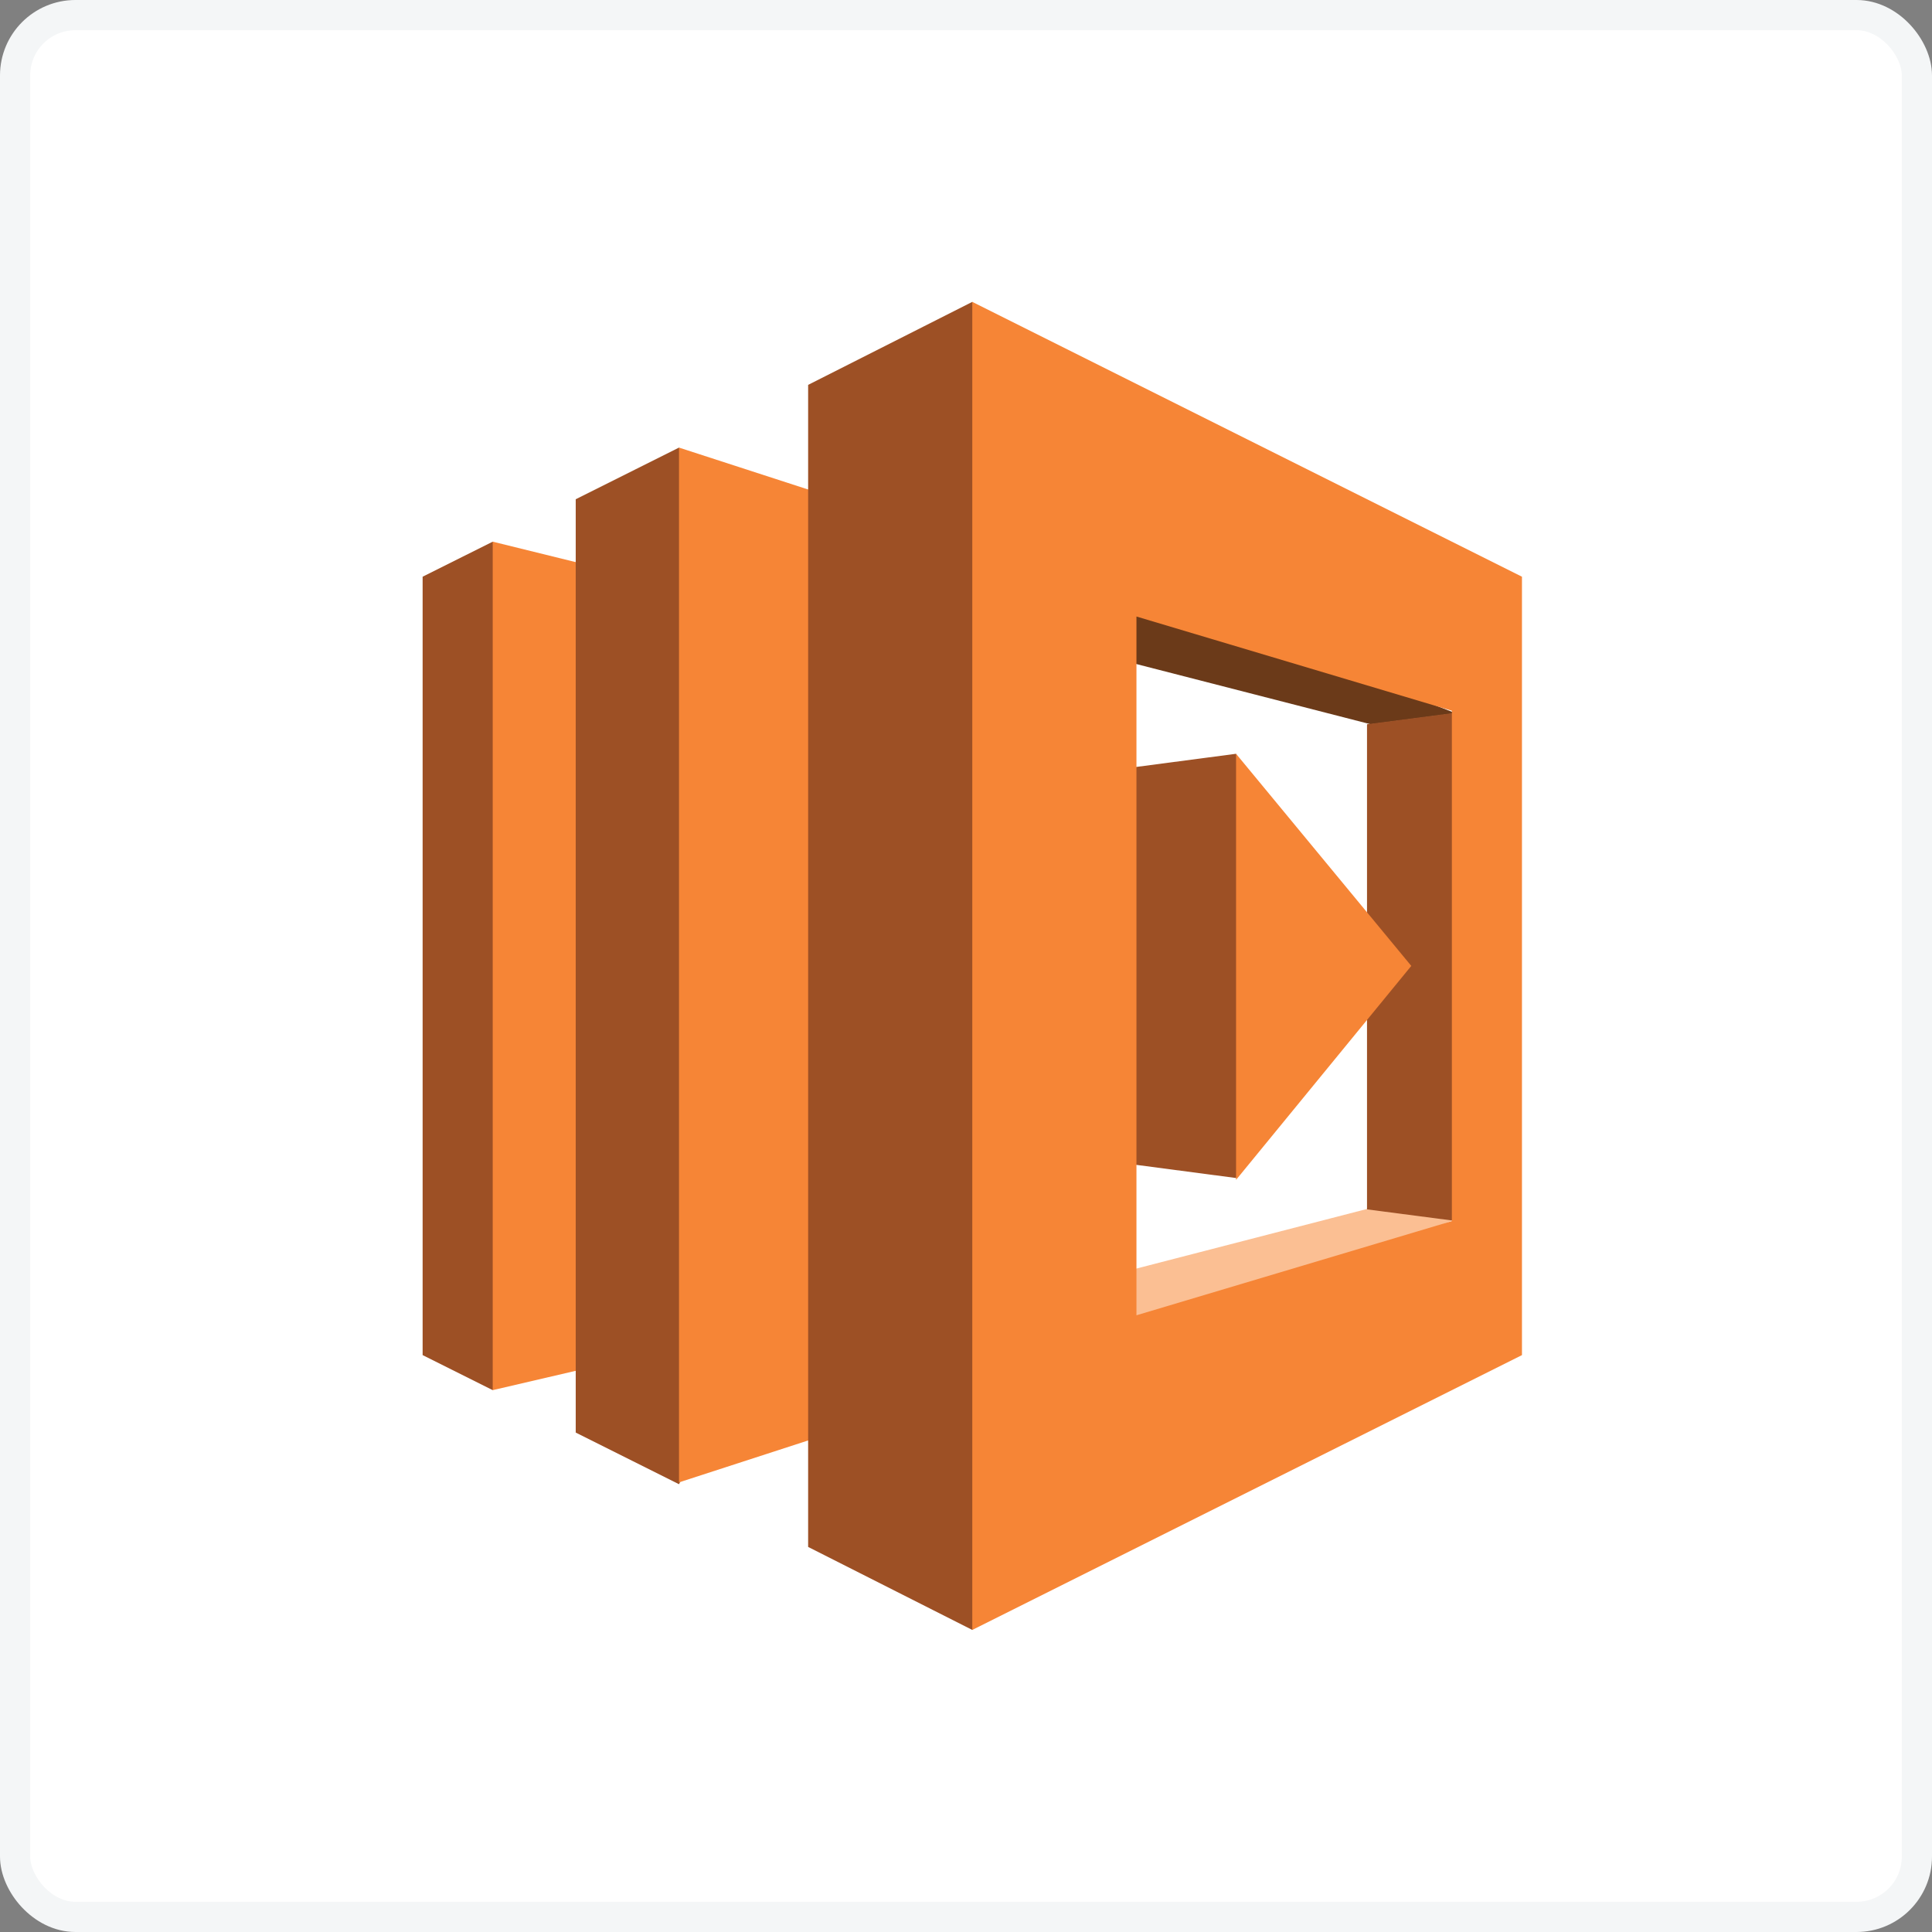 <?xml version="1.0" encoding="UTF-8"?>
<svg width="128px" height="128px" viewBox="0 0 128 128" version="1.1" xmlns="http://www.w3.org/2000/svg" xmlns:xlink="http://www.w3.org/1999/xlink">
    <rect x="0" y="0" width="128" height="128" fill="#808080" stroke="none"/>
    <!-- Generator: Sketch 63.1 (92452) - https://sketch.com -->
    <title>icon/lb</title>
    <desc>Created with Sketch.</desc>
    <g id="Scrapo" stroke="none" stroke-width="1" fill="none" fill-rule="evenodd">
        <g id="case_Scrapo" transform="translate(-496, -7905)">
            <g id="7_tech-&amp;-team" transform="translate(176, 7508)">
                <g id="icons" transform="translate(0, 225)">
                    <g id="icon/loadbalancer" transform="translate(320, 172)">
                        <rect id="Rectangle" stroke="#F4F6F7" stroke-width="2" fill="#FFFFFF" x="1" y="1" width="126" height="126" rx="4"></rect>
                        <g id="aws-lb" stroke-width="1" transform="translate(28, 20)">
                            <polyline id="Path" fill="#9D5025" fill-rule="nonzero" points="0 69.779 4.644 72.1 5.406 70.748 5.406 16.881 4.644 15.887 0 18.208 0 69.779"></polyline>
                            <polyline id="Path" fill="#F68536" fill-rule="nonzero" points="13.565 18.086 4.644 15.887 4.644 72.1 13.565 70.023 13.565 18.086"></polyline>
                            <polyline id="Path" fill="#6B3A19" fill-rule="nonzero" points="40.938 22.363 47.293 19.064 68.434 27.251 62.813 27.985 40.938 22.363"></polyline>
                            <polyline id="Path" fill="#FBBF93" fill-rule="nonzero" points="41.183 65.624 47.415 68.923 68.556 60.736 62.935 60.002 41.183 65.624"></polyline>
                            <path d="M42.772,56.58 L53.892,58.047 L54.531,56.901 L54.531,31.296 L53.892,29.94 L42.772,31.406 L42.772,56.58 M10.143,13.076 L16.986,9.654 L17.734,11.096 L17.734,76.817 L16.986,78.333 L10.143,74.911 L10.143,13.076" id="Shape" fill="#9D5025" fill-rule="nonzero"></path>
                            <polyline id="Path" fill="#F68536" fill-rule="nonzero" points="30.918 73.689 16.986 78.211 16.986 9.654 30.918 14.176 30.918 73.689"></polyline>
                            <path d="M25.541,82.488 L36.417,87.987 L37.555,86.68 L37.555,1.612 L36.417,0 L25.541,5.499 L25.541,82.488 M62.568,27.985 L68.19,27.251 L68.673,27.953 L68.673,60.031 L68.19,60.858 L62.568,60.124 L62.568,27.985" id="Shape" fill="#9D5025" fill-rule="nonzero"></path>
                            <polyline id="Path" fill="#F68536" fill-rule="nonzero" points="53.892 29.94 53.892 58.169 65.501 43.994 53.892 29.94"></polyline>
                            <path d="M68.19,15.887 L36.417,0 L36.417,87.987 L72.834,69.779 L72.834,18.208 L68.19,15.887 Z M68.19,60.9 L47.293,67.141 L47.293,20.846 L68.19,27.087 L68.19,60.9 Z" id="Shape" fill="#F68536" fill-rule="nonzero"></path>
                        </g>
                    </g>
                </g>
            </g>
        </g>
    </g>
</svg>